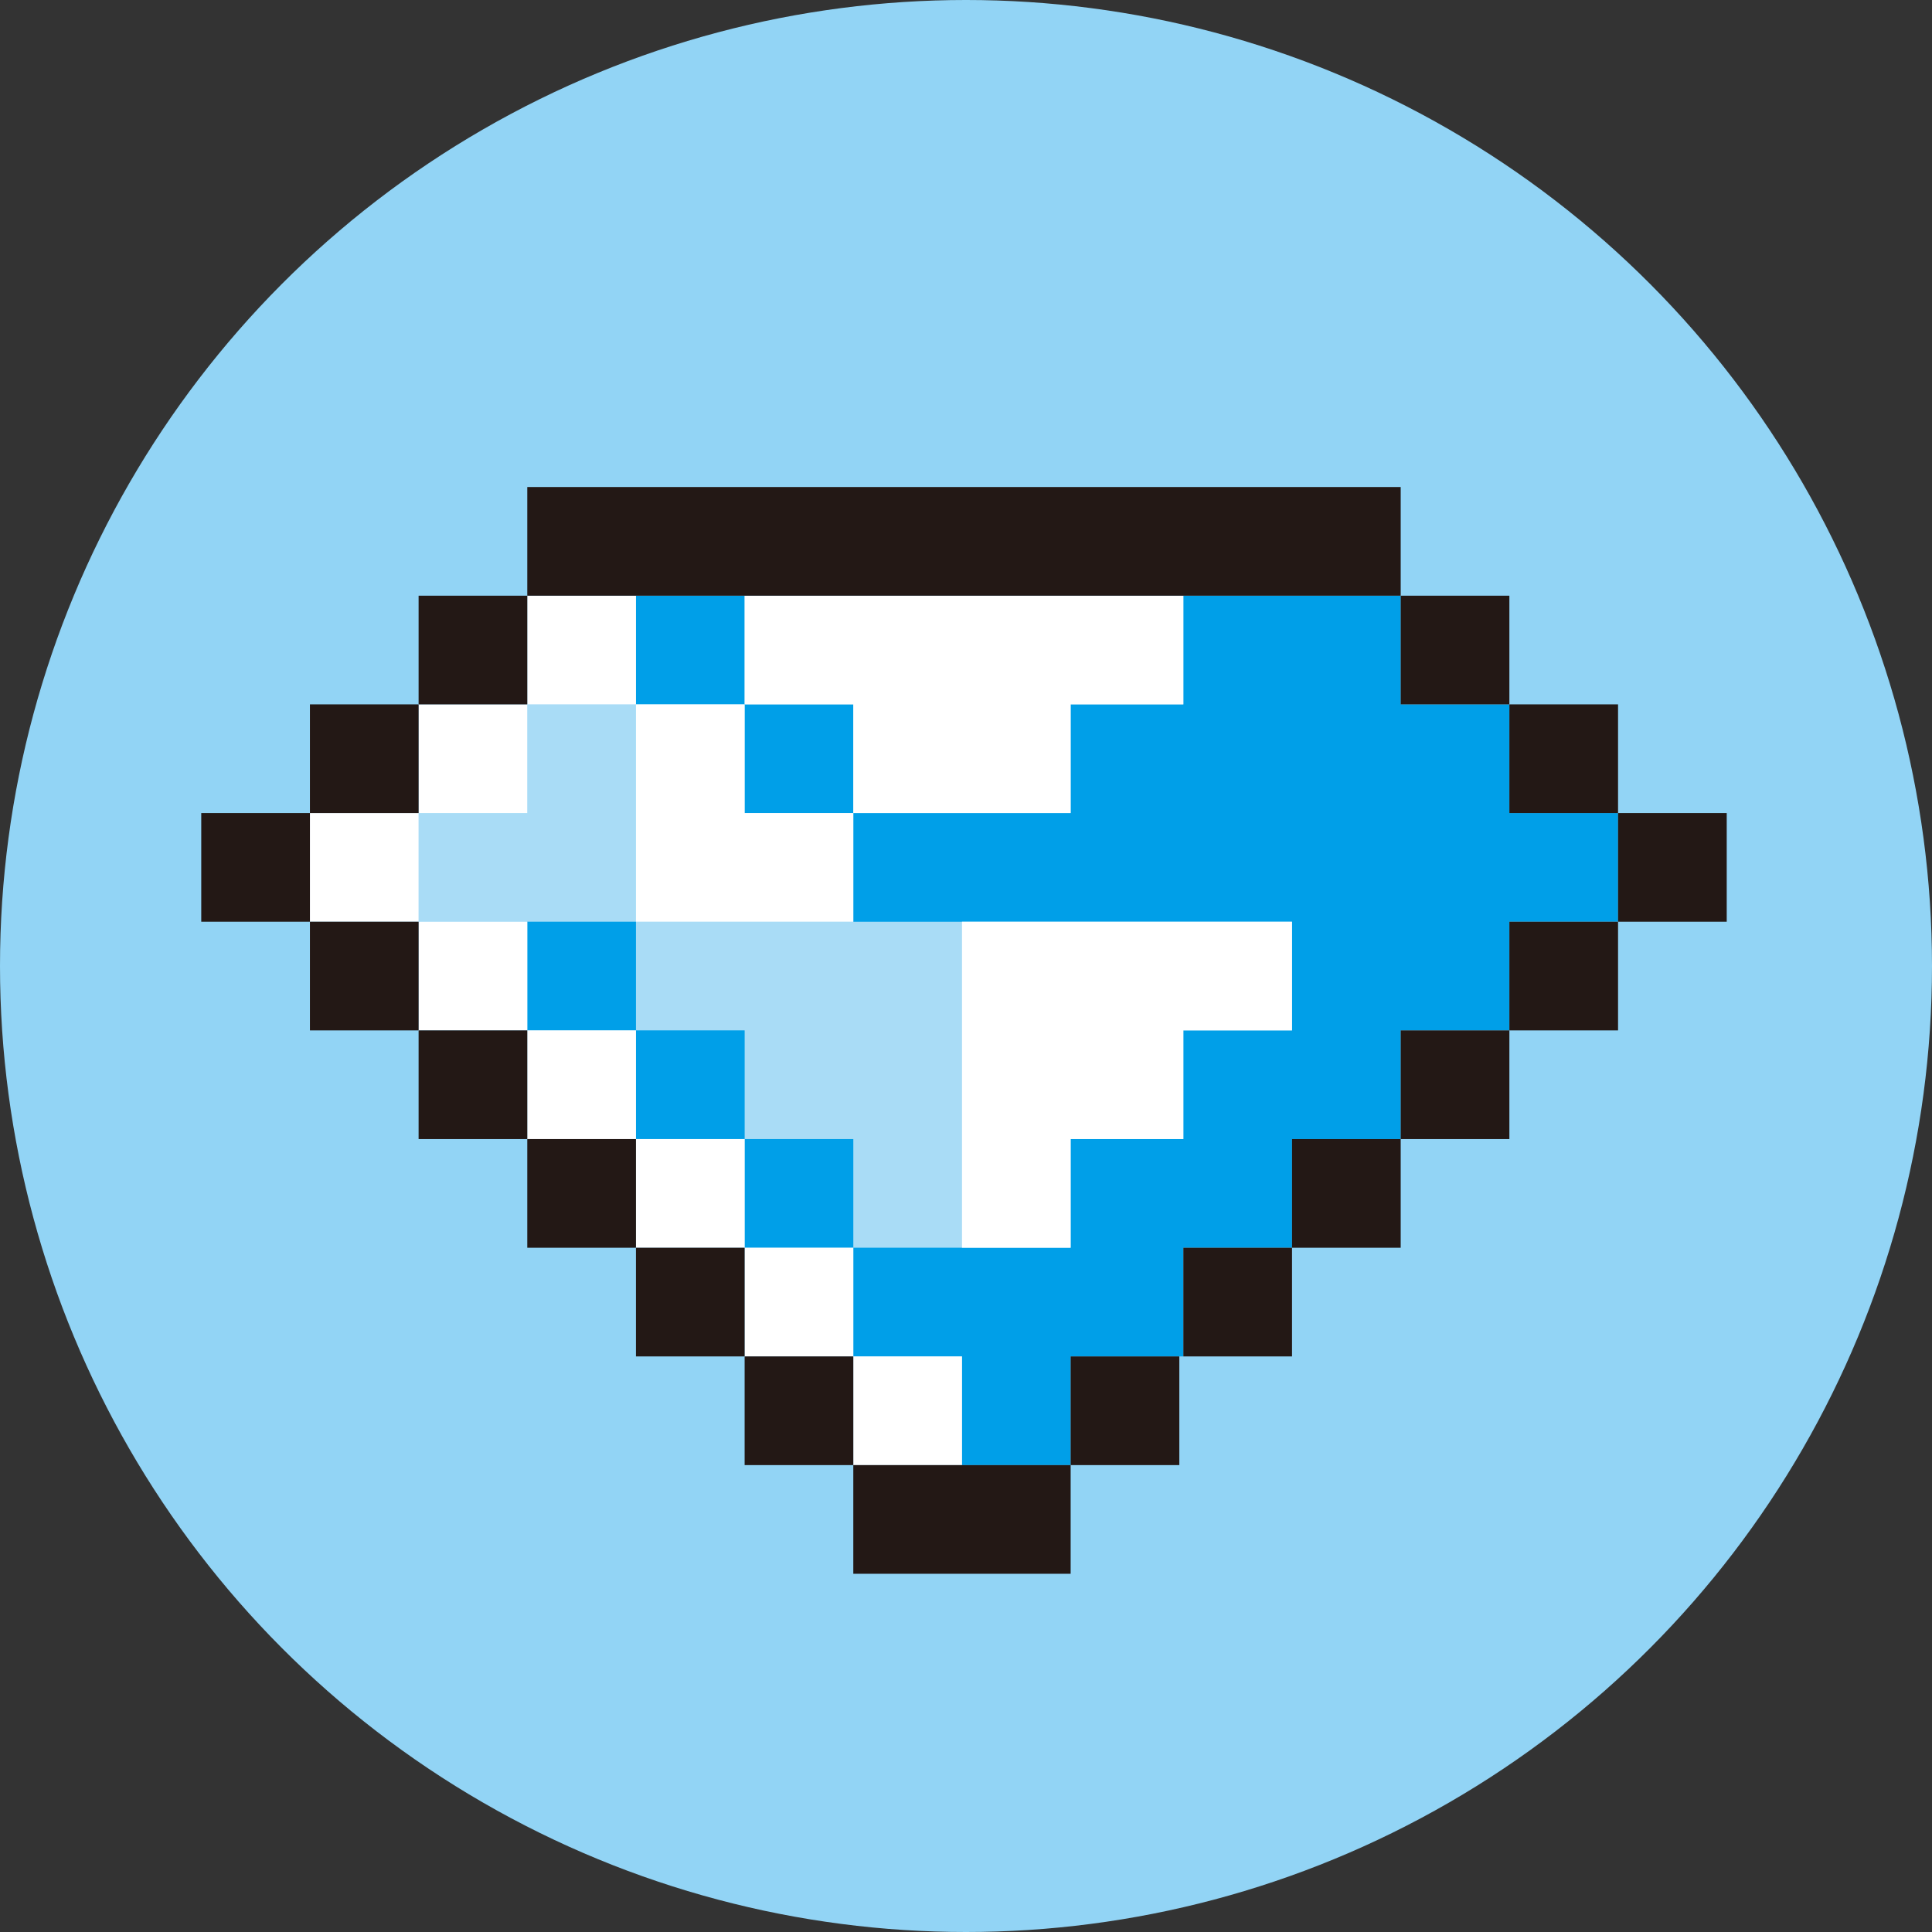 <?xml version="1.0" encoding="utf-8"?>
<!-- Generator: Adobe Illustrator 27.0.0, SVG Export Plug-In . SVG Version: 6.00 Build 0)  -->
<svg version="1.1" id="icon01" xmlns="http://www.w3.org/2000/svg" xmlns:xlink="http://www.w3.org/1999/xlink" x="0px" y="0px"
	 width="48px" height="48px" viewBox="0 0 48 48" style="enable-background:new 0 0 48 48;" xml:space="preserve">
<rect x="0" y="0" width="48" height="48" fill="#333333" stroke="none"/>
<style type="text/css">
	.st0{fill:#92D4F5;}
	.st1{fill:#A9DCF6;}
	.st2{fill:#009FE8;}
	.st3{fill:#FFFFFF;}
	.st4{fill:#231815;}
</style>
<circle id="楕円形_1" class="st0" cx="24" cy="24" r="24"/>
<g>
	<polygon class="st1" points="15.8,17.5 13.1,17.5 13.1,20.2 10.4,20.2 10.4,22.9 13.1,22.9 15.8,22.9 15.8,20.2 	"/>
	<polygon class="st1" points="21.2,22.9 18.5,22.9 15.8,22.9 15.8,25.6 18.5,25.6 18.5,28.3 21.2,28.3 21.2,31 23.9,31 23.9,28.3 
		23.9,25.6 23.9,22.9 	"/>
	<rect x="15.8" y="14.8" class="st2" width="2.7" height="2.7"/>
	<rect x="18.5" y="17.5" class="st2" width="2.7" height="2.7"/>
	<polygon class="st2" points="37.5,20.2 37.5,17.5 34.8,17.5 34.8,14.8 32.1,14.8 29.4,14.8 29.4,17.5 26.6,17.5 26.6,20.2 
		23.9,20.2 21.2,20.2 21.2,22.9 23.9,22.9 26.6,22.9 29.4,22.9 32.1,22.9 32.1,25.6 29.4,25.6 29.4,28.3 26.6,28.3 26.6,31 23.9,31 
		21.2,31 21.2,33.7 23.9,33.7 23.9,36.4 26.6,36.4 26.6,33.7 29.4,33.7 29.4,31 32.1,31 32.1,28.3 34.8,28.3 34.8,25.6 37.5,25.6 
		37.5,22.9 40.2,22.9 40.2,20.2 	"/>
	<rect x="13.1" y="22.9" class="st2" width="2.7" height="2.7"/>
	<rect x="15.8" y="25.6" class="st2" width="2.7" height="2.7"/>
	<rect x="18.5" y="28.3" class="st2" width="2.7" height="2.7"/>
	<rect x="13.1" y="14.8" class="st3" width="2.7" height="2.7"/>
	<rect x="10.4" y="17.5" class="st3" width="2.7" height="2.7"/>
	<polygon class="st3" points="21.2,20.2 23.9,20.2 26.6,20.2 26.6,17.5 29.4,17.5 29.4,14.8 26.6,14.8 23.9,14.8 21.2,14.8 
		18.5,14.8 18.5,17.5 21.2,17.5 	"/>
	<rect x="7.7" y="20.2" class="st3" width="2.7" height="2.7"/>
	<polygon class="st3" points="15.8,22.9 18.5,22.9 21.2,22.9 21.2,20.2 18.5,20.2 18.5,17.5 15.8,17.5 15.8,20.2 	"/>
	<rect x="10.4" y="22.9" class="st3" width="2.7" height="2.7"/>
	<polygon class="st3" points="26.6,22.9 23.9,22.9 23.9,25.6 23.9,28.3 23.9,31 26.6,31 26.6,28.3 29.4,28.3 29.4,25.6 32.1,25.6 
		32.1,22.9 29.4,22.9 	"/>
	<rect x="13.1" y="25.6" class="st3" width="2.7" height="2.7"/>
	<rect x="15.8" y="28.3" class="st3" width="2.7" height="2.7"/>
	<rect x="18.5" y="31" class="st3" width="2.7" height="2.7"/>
	<rect x="21.2" y="33.7" class="st3" width="2.7" height="2.7"/>
	<polygon class="st4" points="18.5,14.8 21.2,14.8 23.9,14.8 26.6,14.8 29.4,14.8 32.1,14.8 34.8,14.8 34.8,12.1 32.1,12.1 
		29.4,12.1 26.6,12.1 23.9,12.1 21.2,12.1 18.5,12.1 15.8,12.1 13.1,12.1 13.1,14.8 15.8,14.8 	"/>
	<rect x="10.4" y="14.8" class="st4" width="2.7" height="2.7"/>
	<rect x="34.8" y="14.8" class="st4" width="2.7" height="2.7"/>
	<rect x="7.7" y="17.5" class="st4" width="2.7" height="2.7"/>
	<rect x="37.5" y="17.5" class="st4" width="2.7" height="2.7"/>
	<rect x="5" y="20.2" class="st4" width="2.7" height="2.7"/>
	<rect x="40.2" y="20.2" class="st4" width="2.7" height="2.7"/>
	<rect x="7.7" y="22.9" class="st4" width="2.7" height="2.7"/>
	<rect x="37.5" y="22.9" class="st4" width="2.7" height="2.7"/>
	<rect x="10.4" y="25.6" class="st4" width="2.7" height="2.7"/>
	<rect x="34.8" y="25.6" class="st4" width="2.7" height="2.7"/>
	<rect x="13.1" y="28.3" class="st4" width="2.7" height="2.7"/>
	<rect x="32.1" y="28.3" class="st4" width="2.7" height="2.7"/>
	<rect x="15.8" y="31" class="st4" width="2.7" height="2.7"/>
	<rect x="29.4" y="31" class="st4" width="2.7" height="2.7"/>
	<rect x="18.5" y="33.7" class="st4" width="2.7" height="2.7"/>
	<rect x="26.6" y="33.7" class="st4" width="2.7" height="2.7"/>
	<polygon class="st4" points="21.2,36.4 21.2,39.1 23.9,39.1 26.6,39.1 26.6,36.4 23.9,36.4 	"/>
</g>
</svg>
